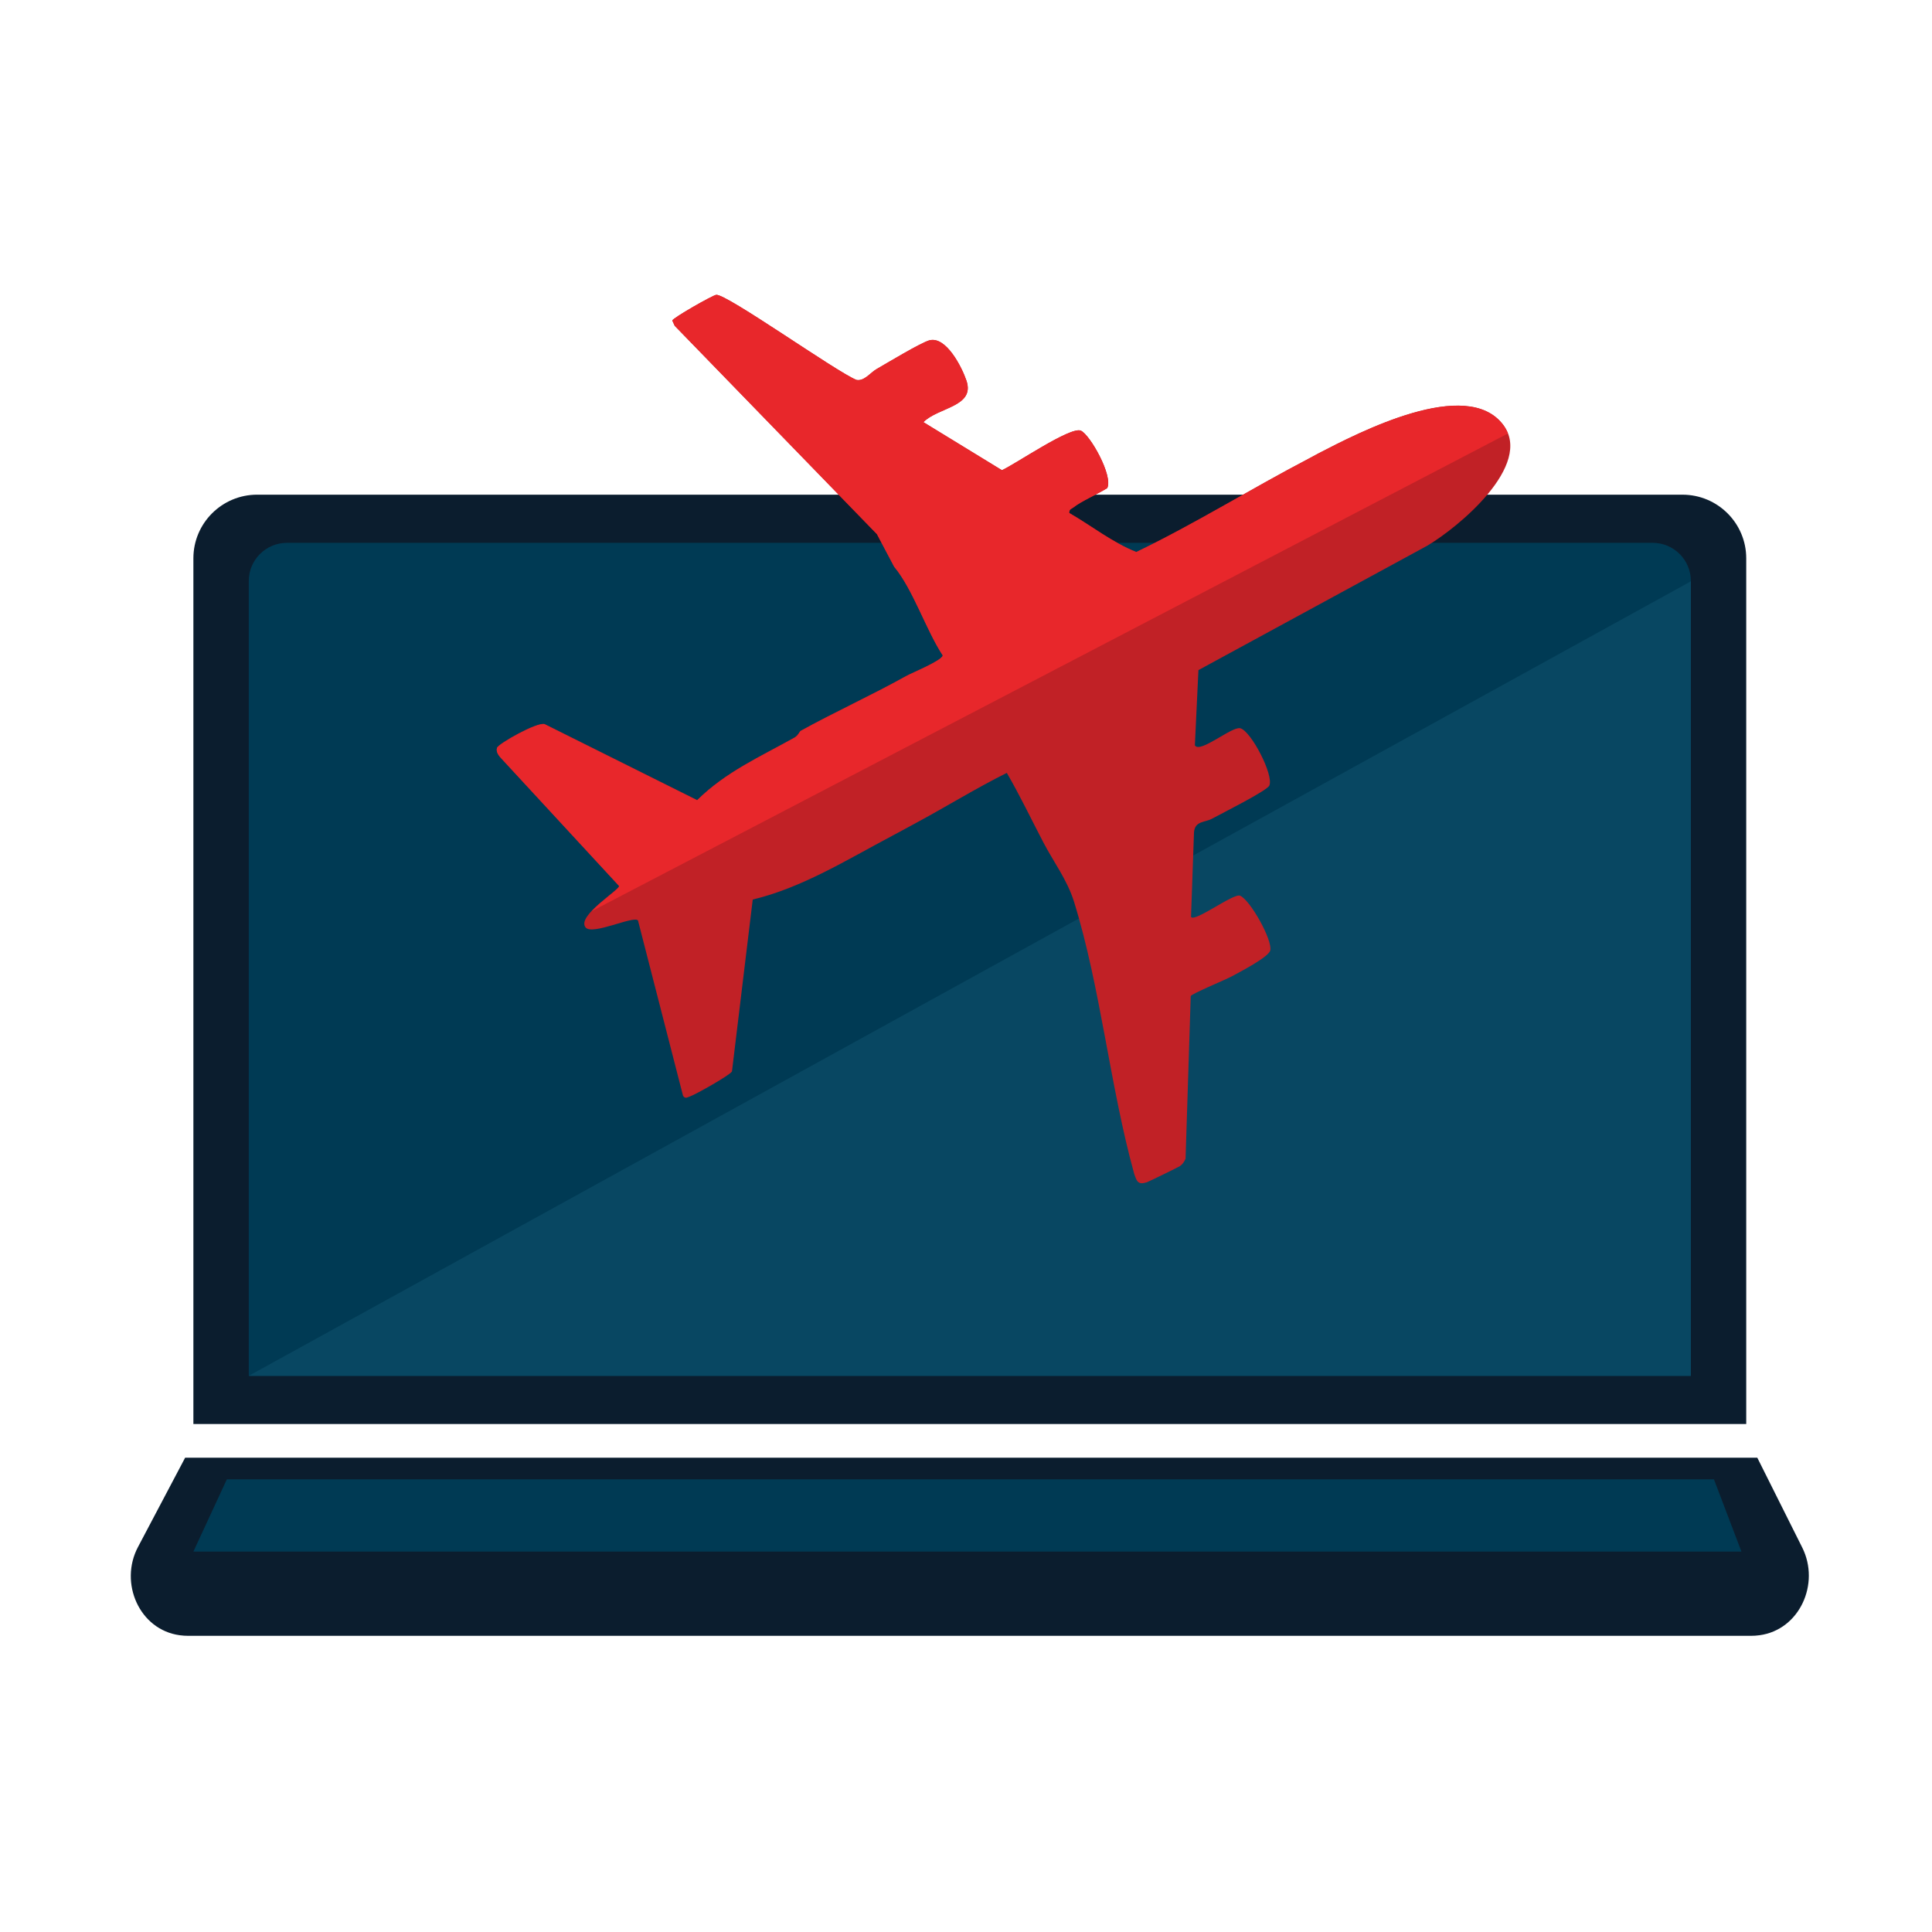 <svg xmlns="http://www.w3.org/2000/svg" id="Layer_1" viewBox="0 0 144 144"><defs><style>.cls-1{fill:#e8272b;}.cls-1,.cls-2,.cls-3,.cls-4,.cls-5{fill-rule:evenodd;}.cls-2{fill:#003a54;}.cls-3{fill:#084762;}.cls-4{fill:#0b1d2e;}.cls-5{fill:#c12126;}</style></defs><path class="cls-4" d="M19.167,36.871h106.234c2.624,0,4.753,2.125,4.753,4.744v64.521H14.414V41.614c0-2.619,2.129-4.744,4.753-4.744h0Z"></path><path class="cls-2" d="M21.389,40.459h101.791c1.572,0,2.847,1.274,2.847,2.844v59.243H18.542v-59.243c0-1.57,1.275-2.844,2.847-2.844h0Z"></path><path class="cls-4" d="M130.977,108.647H13.8l-3.517,6.661c-1.415,2.679.107,6.166,3.11,6.573.21.029.426.044.644.044h116.466c.218,0,.433-.015.644-.044,2.987-.405,4.529-3.842,3.182-6.536l-3.351-6.698h-.001Z"></path><polygon class="cls-2" points="16.907 110.262 14.414 115.646 129.796 115.646 127.747 110.262 16.907 110.262 16.907 110.262 16.907 110.262"></polygon><polygon class="cls-3" points="126.027 43.33 18.542 102.546 126.027 102.546 126.027 43.33 126.027 43.33 126.027 43.33"></polygon><path class="cls-5" d="M98.26,33.796c3.028-1.564,11.056-5.752,13.783-2.13,2.255,2.996-3.323,7.623-5.66,9.006l-17.059,9.275-.265,5.606c.363.639,2.77-1.438,3.387-1.273.799.213,2.5,3.467,2.165,4.267-.162.389-3.595,2.103-4.274,2.474-.535.293-1.279.151-1.344,1.024l-.22,6.29c.231.45,3.159-1.771,3.651-1.576.744.294,2.44,3.315,2.253,4.081-.122.5-2.283,1.613-2.866,1.931-.452.246-2.98,1.291-3.061,1.469l-.385,12.123c-.098.227-.221.416-.429.557-.114.077-2.338,1.163-2.469,1.204-.659.205-.74-.085-.93-.634-1.799-6.485-2.508-13.919-4.485-20.28-.505-1.626-1.518-2.952-2.294-4.438-.899-1.722-1.738-3.482-2.716-5.166-2.33,1.162-4.553,2.543-6.842,3.772-.575.309-1.159.633-1.734.936-3.34,1.767-6.671,3.847-10.362,4.734l-1.547,12.808c-.091.247-2.726,1.734-3.13,1.865-.202.066-.349.203-.517-.047l-3.358-13.069c-.326-.38-3.412,1.137-3.906.519-.695-.868,2.599-2.833,2.499-3.109l-8.87-9.602c-.16-.189-.305-.43-.228-.682.092-.302,2.995-1.943,3.545-1.766l11.371,5.667c2.143-2.112,4.691-3.229,7.257-4.663.264-.147.398-.468.446-.494,2.493-1.384,5.295-2.653,7.872-4.09.452-.253,2.687-1.155,2.733-1.545-1.246-1.895-2.214-4.92-3.621-6.609l-1.283-2.425-15.077-15.522-.18-.393c.023-.189,2.997-1.88,3.272-1.915.755-.099,8.987,5.761,10.459,6.341.573.111,1.042-.549,1.488-.805.752-.431,3.35-2.001,3.958-2.15,1.243-.306,2.414,2.016,2.748,3.01.657,1.954-2.112,1.975-3.208,3.091l5.85,3.579c.965-.423,5.095-3.266,5.878-2.948.671.272,2.429,3.361,1.974,4.283-.723.449-1.953.986-2.508,1.429-.16.128-.322.11-.33.421,1.657.953,3.236,2.215,5.005,2.912,4.38-2.108,8.522-4.697,12.823-6.942.252-.13.498-.275.744-.401l.003-.003Z"></path><path class="cls-1" d="M112.039,31.673c-2.727-3.624-10.754.566-13.782,2.131-.245.126-.492.271-.744.401-4.301,2.246-8.442,4.837-12.822,6.946-1.768-.699-3.348-1.96-5.004-2.914.008-.312.171-.293.33-.422.555-.445,1.785-.981,2.508-1.43.455-.922-1.302-4.012-1.973-4.285-.782-.317-4.912,2.527-5.877,2.95l-5.85-3.582c1.096-1.116,3.866-1.138,3.208-3.093-.334-.995-1.504-3.317-2.748-3.012-.608.15-3.207,1.72-3.958,2.151-.447.255-.916.916-1.488.805-1.473-.577-9.704-6.441-10.459-6.343-.275.036-3.248,1.727-3.271,1.917l.18.393,15.073,15.531,1.283,2.426c1.407,1.69,2.375,4.716,3.621,6.612-.045.39-2.28,1.293-2.732,1.546-2.577,1.438-5.378,2.709-7.871,4.093-.048.026-.182.348-.446.494-2.566,1.433-5.114,2.551-7.257,4.666l-11.37-5.67c-.551-.177-3.453,1.465-3.545,1.767-.077.253.069.493.228.683l8.87,9.607c.065.176-1.254,1.041-2.037,1.871l68.283-35.601c-.085-.22-.195-.434-.351-.64h0Z"></path></svg>